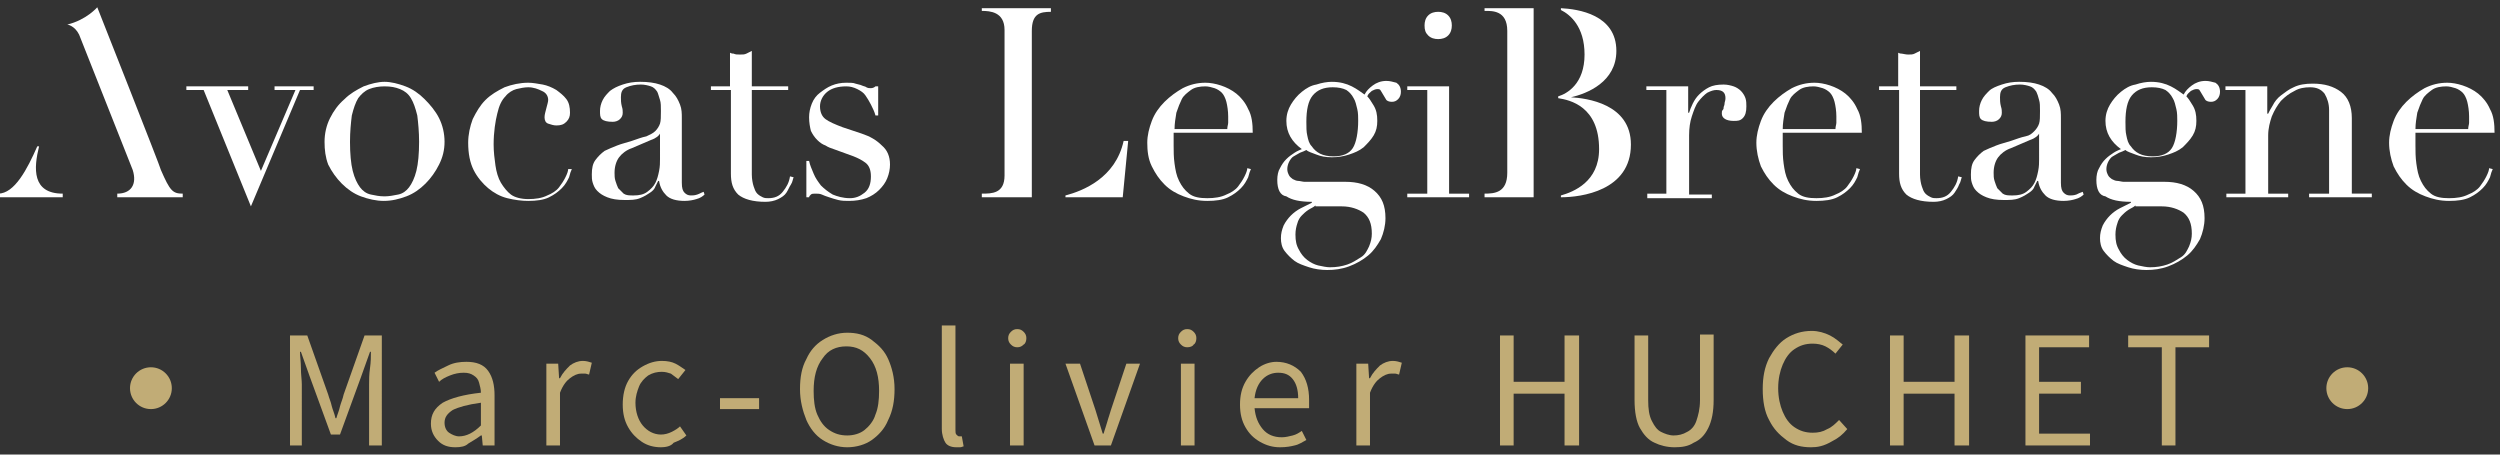 <?xml version="1.0" encoding="UTF-8"?> <svg xmlns="http://www.w3.org/2000/svg" xmlns:xlink="http://www.w3.org/1999/xlink" version="1.1" id="Calque_1" x="0px" y="0px" viewBox="0 0 275 50" style="enable-background:new 0 0 275 50;" xml:space="preserve"><rect x="0" y="0" width="275" height="50" fill="#333333" stroke="none"/> <style type="text/css"> .st0{display:none;} .st1{display:inline;} .st2{fill:#FFFFFF;} .st3{fill:#C1AC76;} </style> <g class="st0"> <g class="st1"> <path class="st2" d="M7,21.3v0.4h-7.1v-0.4c1.8,0,3.3-2.7,4.3-5.2h0.2C3.8,18.5,3.6,21.3,7,21.3z M20.2,21.3v0.4H13v-0.4 c1.5,0,2.2-1,1.7-2.6L8.8,3.8c-0.5-1-1.3-1.1-1.3-1.1c2.1-0.5,3.3-1.9,3.3-1.9s7,17.8,7,17.9C18.8,20.9,19.1,21.3,20.2,21.3z"></path> <path class="st2" d="M20.5,9.4h6.9v0.4h-2.3l3.7,9l3.8-9h-2.3V9.4h4.3v0.4H33l-5.4,12.8L22.5,9.8h-1.9V9.4z"></path> <path class="st2" d="M35.8,15.5c0-0.9,0.2-1.8,0.6-2.6c0.4-0.8,0.9-1.5,1.6-2.1c0.6-0.6,1.4-1,2.1-1.4C40.9,9.2,41.6,9,42.4,9 c0.8,0,1.5,0.2,2.3,0.5c0.8,0.3,1.5,0.8,2.1,1.4c0.6,0.6,1.2,1.3,1.6,2.1c0.4,0.8,0.6,1.7,0.6,2.6c0,0.9-0.2,1.7-0.6,2.5 c-0.4,0.8-0.9,1.5-1.5,2.1c-0.6,0.6-1.3,1.1-2.1,1.4s-1.6,0.5-2.5,0.5c-0.8,0-1.7-0.2-2.5-0.5c-0.8-0.3-1.5-0.8-2.1-1.4 c-0.6-0.6-1.1-1.3-1.5-2.1C35.9,17.3,35.8,16.4,35.8,15.5z M38.6,15.5c0,1.4,0.1,2.4,0.3,3.2c0.2,0.8,0.5,1.4,0.8,1.8 s0.7,0.7,1.2,0.8c0.5,0.1,0.9,0.2,1.5,0.2c0.5,0,1-0.1,1.5-0.2c0.5-0.1,0.9-0.4,1.2-0.8c0.3-0.4,0.6-1,0.8-1.8 c0.2-0.8,0.3-1.9,0.3-3.2c0-1.1-0.1-2.1-0.2-2.9c-0.2-0.8-0.4-1.4-0.7-1.9c-0.3-0.5-0.7-0.8-1.2-1c-0.5-0.2-1-0.3-1.7-0.3 c-0.6,0-1.2,0.1-1.7,0.3c-0.5,0.2-0.9,0.6-1.2,1c-0.3,0.5-0.5,1.1-0.7,1.9C38.7,13.4,38.6,14.4,38.6,15.5z"></path> <path class="st2" d="M63.1,18.5c-0.1,0.2-0.2,0.5-0.3,0.9c-0.2,0.4-0.4,0.8-0.8,1.2c-0.4,0.4-0.8,0.7-1.4,1 c-0.6,0.3-1.4,0.4-2.3,0.4c-0.7,0-1.5-0.1-2.3-0.3c-0.8-0.2-1.5-0.6-2.1-1.1c-0.6-0.5-1.2-1.2-1.6-2c-0.4-0.8-0.6-1.8-0.6-3 c0-0.9,0.2-1.8,0.5-2.6c0.4-0.8,0.8-1.5,1.4-2.1c0.6-0.6,1.3-1.1,2.1-1.4C56.5,9.2,57.3,9,58.3,9c0.5,0,1,0.1,1.6,0.2 c0.5,0.1,1,0.3,1.5,0.6c0.4,0.3,0.8,0.6,1.1,1c0.3,0.4,0.4,0.9,0.4,1.5c0,0.4-0.1,0.7-0.4,1c-0.3,0.3-0.6,0.4-1.1,0.4 c-0.3,0-0.6-0.1-0.9-0.2c-0.3-0.1-0.4-0.4-0.4-0.7c0-0.3,0.1-0.6,0.2-1c0.1-0.4,0.2-0.7,0.2-0.9c0-0.4-0.2-0.8-0.7-1 c-0.4-0.2-0.9-0.4-1.5-0.4c-0.4,0-0.9,0.1-1.3,0.2c-0.4,0.1-0.9,0.4-1.2,0.8c-0.4,0.4-0.7,1-0.9,1.9c-0.2,0.8-0.4,2-0.4,3.4 c0,0.8,0.1,1.6,0.2,2.3c0.1,0.7,0.3,1.4,0.6,1.9c0.3,0.5,0.7,1,1.1,1.3c0.5,0.3,1.1,0.5,1.9,0.5c0.8,0,1.5-0.1,2.1-0.4 c0.5-0.2,1-0.5,1.3-0.9c0.3-0.4,0.5-0.7,0.7-1.1c0.2-0.4,0.3-0.7,0.3-0.9L63.1,18.5z"></path> <path class="st2" d="M77.7,21.3c-0.2,0.2-0.5,0.4-0.9,0.5c-0.3,0.1-0.8,0.2-1.3,0.2c-0.9,0-1.6-0.2-2-0.6 c-0.4-0.4-0.7-0.9-0.8-1.6h-0.1c-0.1,0.2-0.2,0.4-0.3,0.6c-0.1,0.3-0.3,0.5-0.6,0.7c-0.3,0.2-0.6,0.4-1.1,0.6 c-0.5,0.2-1,0.2-1.7,0.2c-0.8,0-1.4-0.1-1.9-0.3c-0.5-0.2-0.8-0.4-1.1-0.7c-0.3-0.3-0.4-0.6-0.5-0.9c-0.1-0.3-0.1-0.6-0.1-0.9 c0-0.7,0.1-1.2,0.4-1.6c0.3-0.4,0.6-0.7,1-1c0.4-0.2,0.9-0.4,1.4-0.6c0.5-0.2,1.1-0.3,1.6-0.5c0.6-0.2,1.1-0.4,1.6-0.5 c0.4-0.2,0.7-0.3,1-0.6c0.2-0.2,0.4-0.5,0.5-0.8c0.1-0.3,0.1-0.8,0.1-1.4c0-0.5,0-0.9-0.1-1.2c-0.1-0.4-0.2-0.7-0.3-0.9 C72.2,10,72,9.8,71.7,9.6c-0.3-0.1-0.7-0.2-1.1-0.2c-0.6,0-1.1,0.1-1.6,0.3c-0.4,0.2-0.6,0.6-0.6,1.1c0,0.3,0,0.6,0.1,1 c0.1,0.3,0.1,0.5,0.1,0.7c0,0.3-0.1,0.5-0.3,0.7c-0.2,0.2-0.5,0.3-0.8,0.3c-0.6,0-1-0.1-1.2-0.3c-0.2-0.2-0.2-0.5-0.2-0.9 c0-0.4,0.1-0.8,0.3-1.2c0.2-0.4,0.5-0.7,0.8-1c0.4-0.3,0.8-0.5,1.4-0.7C69.2,9.1,69.8,9,70.5,9c0.9,0,1.6,0.1,2.2,0.3 c0.6,0.2,1.1,0.5,1.4,0.9c0.4,0.4,0.6,0.8,0.8,1.3c0.2,0.5,0.2,1,0.2,1.5v7.1c0,0.6,0.1,0.9,0.3,1.1c0.2,0.2,0.4,0.3,0.7,0.3 c0.2,0,0.4,0,0.7-0.1c0.2-0.1,0.4-0.2,0.7-0.3L77.7,21.3z M72.7,14.7L72.7,14.7c-0.1,0.2-0.4,0.5-1,0.7l-2.1,0.9 c-0.6,0.2-1.1,0.6-1.4,1c-0.3,0.4-0.5,1-0.5,1.7c0,0.3,0,0.6,0.1,0.9c0.1,0.3,0.2,0.6,0.3,0.8c0.2,0.2,0.4,0.4,0.6,0.6 c0.3,0.2,0.6,0.2,1.1,0.2c0.6,0,1.1-0.1,1.5-0.4c0.4-0.3,0.7-0.6,0.9-1c0.2-0.4,0.3-0.8,0.4-1.3c0.1-0.5,0.1-0.9,0.1-1.3V14.7z"></path> <path class="st2" d="M78.3,9.4h2.2V5.7c0.2,0.1,0.3,0.1,0.4,0.1c0.1,0,0.4,0.1,0.7,0.1c0.3,0,0.5,0,0.7-0.1 c0.2-0.1,0.4-0.2,0.6-0.3v3.9H87v0.4h-4.1v9.3c0,0.5,0.1,1,0.2,1.3c0.1,0.3,0.2,0.6,0.4,0.8c0.2,0.2,0.4,0.3,0.6,0.4 c0.2,0.1,0.4,0.1,0.6,0.1c0.7,0,1.2-0.2,1.6-0.7c0.4-0.5,0.7-1,0.8-1.7l0.4,0.1c-0.1,0.2-0.1,0.5-0.3,0.8 c-0.1,0.3-0.3,0.6-0.5,0.9c-0.2,0.3-0.5,0.5-0.9,0.7c-0.4,0.2-0.9,0.3-1.4,0.3c-1.4,0-2.4-0.3-3-0.8c-0.6-0.6-0.8-1.3-0.8-2.3V9.8 h-2.2V9.4z"></path> <path class="st2" d="M88.9,17.7h0.3c0.1,0.5,0.3,0.9,0.5,1.4c0.2,0.5,0.5,0.9,0.8,1.3c0.4,0.4,0.8,0.7,1.3,1 c0.5,0.2,1.1,0.4,1.9,0.4c0.6,0,1.2-0.2,1.6-0.6c0.5-0.4,0.7-1,0.7-1.8c0-0.7-0.2-1.2-0.6-1.5c-0.4-0.3-0.8-0.5-1.3-0.7l-2.2-0.8 c-0.3-0.1-0.6-0.2-0.9-0.4c-0.3-0.1-0.6-0.3-0.9-0.6c-0.3-0.3-0.5-0.6-0.7-1c-0.2-0.4-0.3-0.9-0.3-1.5c0-0.5,0.1-1,0.3-1.5 c0.2-0.5,0.5-0.9,0.9-1.2c0.4-0.3,0.8-0.6,1.3-0.8C92.1,9.1,92.6,9,93.2,9c0.4,0,0.8,0,1,0.1c0.3,0.1,0.5,0.1,0.7,0.2 c0.2,0.1,0.4,0.1,0.5,0.2c0.2,0.1,0.3,0.1,0.5,0.1c0.2,0,0.4-0.1,0.5-0.2h0.3v3.3h-0.3c-0.1-0.4-0.3-0.8-0.5-1.2 c-0.2-0.4-0.4-0.7-0.6-1c-0.2-0.3-0.5-0.5-0.9-0.7c-0.4-0.2-0.8-0.3-1.2-0.3c-0.9,0-1.6,0.2-2.1,0.6c-0.5,0.4-0.8,1-0.8,1.6 c0,0.6,0.2,1.1,0.6,1.4c0.4,0.3,1.1,0.6,1.9,0.9l2.1,0.7c0.9,0.3,1.6,0.7,2.2,1.3c0.6,0.5,0.9,1.2,0.9,2.1c0,0.5-0.1,1-0.3,1.5 c-0.2,0.5-0.5,0.9-0.9,1.3c-0.4,0.4-0.9,0.7-1.4,0.9c-0.6,0.2-1.2,0.3-1.9,0.3c-0.4,0-0.8,0-1.2-0.1c-0.4-0.1-0.7-0.2-1-0.3 c-0.3-0.1-0.6-0.2-0.8-0.3c-0.2-0.1-0.5-0.1-0.7-0.1c-0.2,0-0.4,0-0.5,0.1c-0.1,0.1-0.2,0.2-0.2,0.3h-0.3V17.7z"></path> <path class="st2" d="M115.8,1.2c-1.2,0-2.1,0.2-2.1,2.1v18.3h-5.6v-0.4c1.1,0,2.5,0,2.5-2v-16c0-2-1.6-2.1-2.5-2.1V0.8h7.6V1.2z M124.3,15.5l-0.6,6.2h-6.3v-0.2c1.9-0.5,5.5-1.9,6.4-6H124.3z"></path> <path class="st2" d="M129.3,14.6c0,0.2,0,0.4,0,0.6c0,0.2,0,0.5,0,0.8c0,0.6,0,1.3,0.1,2c0.1,0.7,0.2,1.3,0.5,1.9 c0.3,0.6,0.6,1,1.1,1.4c0.5,0.4,1.2,0.5,2,0.5c0.8,0,1.5-0.1,2.1-0.4c0.5-0.2,1-0.5,1.3-0.9c0.3-0.4,0.5-0.7,0.7-1.1 c0.2-0.4,0.3-0.7,0.3-0.9l0.4,0.1c-0.1,0.2-0.2,0.5-0.3,0.9c-0.2,0.4-0.4,0.8-0.8,1.2c-0.4,0.4-0.8,0.7-1.4,1 c-0.6,0.3-1.4,0.4-2.3,0.4c-1,0-1.8-0.2-2.6-0.5c-0.8-0.3-1.5-0.7-2.1-1.3c-0.6-0.6-1-1.3-1.4-2c-0.3-0.8-0.5-1.7-0.5-2.6 c0-0.8,0.2-1.6,0.5-2.4c0.3-0.8,0.8-1.5,1.4-2.1c0.6-0.6,1.3-1.1,2-1.5c0.8-0.4,1.6-0.6,2.5-0.6c0.5,0,1.1,0.1,1.7,0.3 c0.6,0.2,1.2,0.5,1.7,0.9c0.5,0.4,1,1,1.3,1.7c0.4,0.7,0.5,1.6,0.5,2.6H129.3z M135.2,14.2c0-0.3,0.1-0.5,0.1-0.7 c0-0.2,0-0.5,0-0.7c0-0.6-0.1-1.2-0.2-1.6c-0.1-0.4-0.3-0.8-0.5-1c-0.2-0.2-0.5-0.4-0.8-0.5c-0.3-0.1-0.7-0.2-1-0.2 c-0.6,0-1.2,0.1-1.6,0.4c-0.4,0.3-0.8,0.6-1,1c-0.2,0.4-0.4,0.9-0.6,1.5c-0.1,0.6-0.2,1.2-0.2,1.8H135.2z"></path> <path class="st2" d="M140.7,19.8c0-0.5,0.1-1,0.3-1.3c0.2-0.4,0.4-0.7,0.7-1c0.3-0.3,0.6-0.5,0.9-0.7c0.3-0.2,0.6-0.3,0.8-0.4 c-1.1-0.8-1.7-1.8-1.7-3.1c0-0.7,0.2-1.3,0.5-1.8c0.3-0.5,0.7-1,1.2-1.4c0.5-0.4,1-0.7,1.6-0.8c0.6-0.2,1.2-0.3,1.7-0.3 c0.9,0,1.6,0.2,2.2,0.5c0.6,0.3,1.1,0.7,1.4,0.9c0.2-0.4,0.5-0.7,0.9-1c0.4-0.3,0.9-0.5,1.5-0.5c0.4,0,0.7,0.1,1.1,0.2 c0.3,0.2,0.5,0.5,0.5,1c0,0.3-0.1,0.6-0.3,0.8c-0.2,0.2-0.4,0.3-0.7,0.3c-0.3,0-0.5-0.1-0.6-0.2c-0.1-0.2-0.2-0.3-0.3-0.5 c-0.1-0.2-0.2-0.3-0.3-0.5c-0.1-0.2-0.2-0.2-0.4-0.2c-0.2,0-0.4,0.1-0.6,0.2c-0.2,0.2-0.4,0.3-0.5,0.6c0.2,0.2,0.4,0.5,0.7,1 c0.3,0.5,0.4,1,0.4,1.7c0,0.6-0.1,1.1-0.4,1.6c-0.3,0.5-0.7,0.9-1.1,1.3c-0.5,0.4-1,0.6-1.6,0.8c-0.6,0.2-1.3,0.3-1.9,0.3 c-0.7,0-1.2-0.1-1.7-0.3c-0.5-0.2-0.9-0.3-1.1-0.5c-0.2,0.1-0.4,0.2-0.7,0.3c-0.2,0.1-0.5,0.3-0.7,0.4c-0.2,0.2-0.4,0.4-0.5,0.6 c-0.1,0.2-0.2,0.5-0.2,0.8c0,0.3,0.1,0.5,0.2,0.7c0.1,0.2,0.3,0.3,0.4,0.4c0.2,0.1,0.4,0.2,0.6,0.2c0.2,0,0.5,0.1,0.7,0.1h4.5 c1.3,0,2.4,0.3,3.2,1c0.8,0.6,1.2,1.6,1.2,3c0,0.8-0.2,1.6-0.5,2.3c-0.4,0.7-0.8,1.3-1.4,1.8c-0.6,0.5-1.3,0.9-2.1,1.2 c-0.8,0.3-1.6,0.4-2.4,0.4c-0.7,0-1.4-0.1-2-0.3c-0.6-0.2-1.2-0.4-1.6-0.7c-0.5-0.3-0.8-0.7-1.1-1.1c-0.3-0.4-0.4-0.9-0.4-1.4 c0-0.5,0.1-0.9,0.3-1.4c0.2-0.4,0.5-0.8,0.8-1.1c0.3-0.3,0.7-0.6,1.1-0.8c0.4-0.2,0.8-0.4,1.2-0.6v-0.1c-1.3,0-2.2-0.2-2.8-0.6 C141,21.5,140.7,20.8,140.7,19.8z M145,22.5c-0.2,0.2-0.5,0.3-0.8,0.5c-0.3,0.2-0.5,0.4-0.7,0.6c-0.2,0.2-0.4,0.5-0.5,0.9 c-0.1,0.3-0.2,0.7-0.2,1.2c0,0.7,0.1,1.3,0.4,1.7c0.2,0.4,0.5,0.8,0.9,1.1c0.4,0.3,0.8,0.5,1.2,0.6c0.5,0.1,0.9,0.2,1.3,0.2 c0.7,0,1.3-0.1,1.9-0.3c0.6-0.2,1-0.5,1.5-0.8c0.4-0.4,0.7-0.8,0.9-1.2c0.2-0.5,0.3-0.9,0.3-1.4c0-1.1-0.3-1.8-0.9-2.3 c-0.6-0.4-1.4-0.7-2.4-0.7H145z M149.6,13.2c0-0.4,0-0.9-0.1-1.3c-0.1-0.4-0.2-0.9-0.4-1.2c-0.2-0.4-0.5-0.7-0.8-0.9 c-0.4-0.2-0.9-0.3-1.5-0.3c-1,0-1.7,0.3-2.2,0.9c-0.5,0.6-0.7,1.6-0.7,2.9c0,0.6,0,1.1,0.1,1.5c0.1,0.5,0.2,0.9,0.5,1.2 c0.2,0.3,0.5,0.6,0.9,0.8c0.4,0.2,0.9,0.3,1.5,0.3c1,0,1.7-0.3,2.1-0.9C149.4,15.4,149.6,14.5,149.6,13.2z"></path> <path class="st2" d="M155.1,21.3h2.2V9.8h-2.2V9.4h4.6v11.8h2.2v0.4h-6.8V21.3z M156.9,2.8c0-0.4,0.1-0.8,0.4-1.1 c0.3-0.3,0.7-0.4,1.1-0.4c0.4,0,0.8,0.1,1.1,0.4c0.3,0.3,0.4,0.7,0.4,1.1c0,0.4-0.1,0.8-0.4,1.1c-0.3,0.3-0.7,0.4-1.1,0.4 c-0.4,0-0.8-0.1-1.1-0.4C157.1,3.5,156.9,3.2,156.9,2.8z"></path> <path class="st2" d="M169.1,21.7h-5.5v-0.4c1.1,0,2.5-0.1,2.5-2.3V3.4c0-2.3-1.7-2.2-2.5-2.2V0.8h5.4V21.7z M179.7,15.8 c0,5.1-5.5,5.8-7.7,5.8v-0.2c1.4-0.4,4.2-1.5,4.2-5.1c0-4.7-3.2-5.4-4.5-5.6v-0.2c1-0.3,2.9-1.4,2.9-4.6c0-3.1-1.6-4.4-2.7-4.9 V0.8c1.9,0.1,6.1,0.7,6.1,4.7c0,3.5-3.2,4.7-5,5.1C174.7,10.7,179.7,11.4,179.7,15.8z"></path> <path class="st2" d="M181.4,21.3h2.2V9.8h-2.2V9.4h4.6v2.9h0.1c0.1-0.3,0.2-0.6,0.4-1c0.2-0.4,0.4-0.7,0.7-1 c0.3-0.3,0.7-0.6,1.1-0.8c0.4-0.2,0.9-0.3,1.6-0.3c0.4,0,0.8,0.1,1.1,0.2c0.3,0.1,0.6,0.3,0.8,0.5c0.2,0.2,0.4,0.5,0.5,0.8 c0.1,0.3,0.1,0.6,0.1,0.9c0,0.6-0.1,1-0.4,1.3c-0.3,0.2-0.6,0.3-1,0.3c-0.8,0-1.3-0.3-1.3-0.8c0-0.2,0-0.3,0.1-0.4 c0-0.1,0.1-0.2,0.1-0.3c0-0.1,0.1-0.2,0.1-0.4c0-0.1,0.1-0.3,0.1-0.6c0-0.6-0.3-0.9-1-0.9c-0.3,0-0.6,0.1-1,0.3 c-0.3,0.2-0.7,0.6-1,1c-0.3,0.4-0.5,1-0.7,1.6c-0.2,0.6-0.3,1.3-0.3,2.1v6.5h2.5v0.4h-7.1V21.3z"></path> <path class="st2" d="M196.4,14.6c0,0.2,0,0.4,0,0.6c0,0.2,0,0.5,0,0.8c0,0.6,0,1.3,0.1,2c0.1,0.7,0.2,1.3,0.5,1.9 c0.3,0.6,0.6,1,1.1,1.4c0.5,0.4,1.2,0.5,2,0.5c0.8,0,1.5-0.1,2.1-0.4c0.5-0.2,1-0.5,1.3-0.9c0.3-0.4,0.5-0.7,0.7-1.1 c0.2-0.4,0.3-0.7,0.3-0.9l0.4,0.1c-0.1,0.2-0.2,0.5-0.3,0.9c-0.2,0.4-0.4,0.8-0.8,1.2c-0.4,0.4-0.8,0.7-1.4,1 c-0.6,0.3-1.4,0.4-2.3,0.4c-1,0-1.8-0.2-2.6-0.5c-0.8-0.3-1.5-0.7-2.1-1.3c-0.6-0.6-1-1.3-1.4-2c-0.3-0.8-0.5-1.7-0.5-2.6 c0-0.8,0.2-1.6,0.5-2.4c0.3-0.8,0.8-1.5,1.4-2.1c0.6-0.6,1.3-1.1,2-1.5c0.8-0.4,1.6-0.6,2.5-0.6c0.5,0,1.1,0.1,1.7,0.3 c0.6,0.2,1.2,0.5,1.7,0.9c0.5,0.4,1,1,1.3,1.7c0.4,0.7,0.5,1.6,0.5,2.6H196.4z M202.2,14.2c0-0.3,0.1-0.5,0.1-0.7 c0-0.2,0-0.5,0-0.7c0-0.6-0.1-1.2-0.2-1.6c-0.1-0.4-0.3-0.8-0.5-1c-0.2-0.2-0.5-0.4-0.8-0.5c-0.3-0.1-0.7-0.2-1-0.2 c-0.6,0-1.2,0.1-1.6,0.4c-0.4,0.3-0.8,0.6-1,1c-0.2,0.4-0.4,0.9-0.6,1.5c-0.1,0.6-0.2,1.2-0.2,1.8H202.2z"></path> <path class="st2" d="M206.9,9.4h2.2V5.7c0.2,0.1,0.3,0.1,0.4,0.1c0.1,0,0.4,0.1,0.7,0.1c0.3,0,0.5,0,0.7-0.1 c0.2-0.1,0.4-0.2,0.6-0.3v3.9h4.1v0.4h-4.1v9.3c0,0.5,0.1,1,0.2,1.3c0.1,0.3,0.2,0.6,0.4,0.8c0.2,0.2,0.4,0.3,0.6,0.4 c0.2,0.1,0.4,0.1,0.6,0.1c0.7,0,1.2-0.2,1.6-0.7c0.4-0.5,0.7-1,0.8-1.7l0.4,0.1c-0.1,0.2-0.1,0.5-0.3,0.8 c-0.1,0.3-0.3,0.6-0.5,0.9c-0.2,0.3-0.5,0.5-0.9,0.7c-0.4,0.2-0.9,0.3-1.4,0.3c-1.4,0-2.4-0.3-3-0.8c-0.6-0.6-0.8-1.3-0.8-2.3V9.8 h-2.2V9.4z"></path> <path class="st2" d="M229.6,21.3c-0.2,0.2-0.5,0.4-0.9,0.5c-0.3,0.1-0.8,0.2-1.3,0.2c-0.9,0-1.6-0.2-2-0.6 c-0.4-0.4-0.7-0.9-0.8-1.6h-0.1c-0.1,0.2-0.2,0.4-0.3,0.6c-0.1,0.3-0.3,0.5-0.6,0.7c-0.3,0.2-0.6,0.4-1.1,0.6 c-0.5,0.2-1,0.2-1.7,0.2c-0.8,0-1.4-0.1-1.9-0.3c-0.5-0.2-0.8-0.4-1.1-0.7c-0.3-0.3-0.4-0.6-0.5-0.9c-0.1-0.3-0.1-0.6-0.1-0.9 c0-0.7,0.1-1.2,0.4-1.6c0.3-0.4,0.6-0.7,1-1c0.4-0.2,0.9-0.4,1.4-0.6c0.5-0.2,1.1-0.3,1.6-0.5c0.6-0.2,1.1-0.4,1.6-0.5 c0.4-0.2,0.7-0.3,1-0.6c0.2-0.2,0.4-0.5,0.5-0.8c0.1-0.3,0.1-0.8,0.1-1.4c0-0.5,0-0.9-0.1-1.2c-0.1-0.4-0.2-0.7-0.3-0.9 c-0.2-0.3-0.4-0.5-0.7-0.6c-0.3-0.1-0.7-0.2-1.1-0.2c-0.6,0-1.1,0.1-1.6,0.3c-0.4,0.2-0.6,0.6-0.6,1.1c0,0.3,0,0.6,0.1,1 c0.1,0.3,0.1,0.5,0.1,0.7c0,0.3-0.1,0.5-0.3,0.7c-0.2,0.2-0.5,0.3-0.8,0.3c-0.6,0-1-0.1-1.2-0.3c-0.2-0.2-0.2-0.5-0.2-0.9 c0-0.4,0.1-0.8,0.3-1.2c0.2-0.4,0.5-0.7,0.8-1c0.4-0.3,0.8-0.5,1.4-0.7c0.6-0.2,1.2-0.3,1.9-0.3c0.9,0,1.6,0.1,2.2,0.3 c0.6,0.2,1.1,0.5,1.4,0.9c0.4,0.4,0.6,0.8,0.8,1.3c0.2,0.5,0.2,1,0.2,1.5v7.1c0,0.6,0.1,0.9,0.3,1.1c0.2,0.2,0.4,0.3,0.7,0.3 c0.2,0,0.4,0,0.7-0.1c0.2-0.1,0.4-0.2,0.7-0.3L229.6,21.3z M224.6,14.7L224.6,14.7c-0.1,0.2-0.4,0.5-1,0.7l-2.1,0.9 c-0.6,0.2-1.1,0.6-1.4,1c-0.3,0.4-0.5,1-0.5,1.7c0,0.3,0,0.6,0.1,0.9c0.1,0.3,0.2,0.6,0.3,0.8c0.2,0.2,0.4,0.4,0.6,0.6 c0.3,0.2,0.6,0.2,1.1,0.2c0.6,0,1.1-0.1,1.5-0.4c0.4-0.3,0.7-0.6,0.9-1c0.2-0.4,0.3-0.8,0.4-1.3c0.1-0.5,0.1-0.9,0.1-1.3V14.7z"></path> <path class="st2" d="M230.9,19.8c0-0.5,0.1-1,0.3-1.3c0.2-0.4,0.4-0.7,0.7-1c0.3-0.3,0.6-0.5,0.9-0.7c0.3-0.2,0.6-0.3,0.8-0.4 c-1.1-0.8-1.7-1.8-1.7-3.1c0-0.7,0.2-1.3,0.5-1.8c0.3-0.5,0.7-1,1.2-1.4c0.5-0.4,1-0.7,1.6-0.8c0.6-0.2,1.2-0.3,1.7-0.3 c0.9,0,1.6,0.2,2.2,0.5c0.6,0.3,1.1,0.7,1.4,0.9c0.2-0.4,0.5-0.7,0.9-1c0.4-0.3,0.9-0.5,1.5-0.5c0.4,0,0.7,0.1,1.1,0.2 c0.3,0.2,0.5,0.5,0.5,1c0,0.3-0.1,0.6-0.3,0.8c-0.2,0.2-0.4,0.3-0.7,0.3c-0.3,0-0.5-0.1-0.6-0.2c-0.1-0.2-0.2-0.3-0.3-0.5 c-0.1-0.2-0.2-0.3-0.3-0.5c-0.1-0.2-0.2-0.2-0.4-0.2s-0.4,0.1-0.6,0.2c-0.2,0.2-0.4,0.3-0.5,0.6c0.2,0.2,0.4,0.5,0.7,1 c0.3,0.5,0.4,1,0.4,1.7c0,0.6-0.1,1.1-0.4,1.6c-0.3,0.5-0.7,0.9-1.1,1.3c-0.5,0.4-1,0.6-1.6,0.8c-0.6,0.2-1.3,0.3-1.9,0.3 c-0.7,0-1.2-0.1-1.7-0.3c-0.5-0.2-0.9-0.3-1.1-0.5c-0.2,0.1-0.4,0.2-0.7,0.3c-0.2,0.1-0.5,0.3-0.7,0.4c-0.2,0.2-0.4,0.4-0.5,0.6 c-0.1,0.2-0.2,0.5-0.2,0.8c0,0.3,0.1,0.5,0.2,0.7c0.1,0.2,0.3,0.3,0.4,0.4c0.2,0.1,0.4,0.2,0.6,0.2c0.2,0,0.5,0.1,0.7,0.1h4.5 c1.3,0,2.4,0.3,3.2,1c0.8,0.6,1.2,1.6,1.2,3c0,0.8-0.2,1.6-0.5,2.3c-0.4,0.7-0.8,1.3-1.4,1.8c-0.6,0.5-1.3,0.9-2.1,1.2 c-0.8,0.3-1.6,0.4-2.4,0.4c-0.7,0-1.4-0.1-2-0.3c-0.6-0.2-1.2-0.4-1.6-0.7c-0.5-0.3-0.8-0.7-1.1-1.1c-0.3-0.4-0.4-0.9-0.4-1.4 c0-0.5,0.1-0.9,0.3-1.4c0.2-0.4,0.5-0.8,0.8-1.1c0.3-0.3,0.7-0.6,1.1-0.8c0.4-0.2,0.8-0.4,1.2-0.6v-0.1c-1.3,0-2.2-0.2-2.8-0.6 C231.2,21.5,230.9,20.8,230.9,19.8z M235.2,22.5c-0.2,0.2-0.5,0.3-0.8,0.5c-0.3,0.2-0.5,0.4-0.7,0.6c-0.2,0.2-0.4,0.5-0.5,0.9 c-0.1,0.3-0.2,0.7-0.2,1.2c0,0.7,0.1,1.3,0.4,1.7c0.2,0.4,0.5,0.8,0.9,1.1c0.4,0.3,0.8,0.5,1.2,0.6c0.5,0.1,0.9,0.2,1.3,0.2 c0.7,0,1.3-0.1,1.9-0.3c0.6-0.2,1-0.5,1.5-0.8c0.4-0.4,0.7-0.8,0.9-1.2c0.2-0.5,0.3-0.9,0.3-1.4c0-1.1-0.3-1.8-0.9-2.3 c-0.6-0.4-1.4-0.7-2.4-0.7H235.2z M239.8,13.2c0-0.4,0-0.9-0.1-1.3c-0.1-0.4-0.2-0.9-0.4-1.2c-0.2-0.4-0.5-0.7-0.8-0.9 c-0.4-0.2-0.9-0.3-1.5-0.3c-1,0-1.7,0.3-2.2,0.9c-0.5,0.6-0.7,1.6-0.7,2.9c0,0.6,0,1.1,0.1,1.5c0.1,0.5,0.2,0.9,0.5,1.2 c0.2,0.3,0.5,0.6,0.9,0.8c0.4,0.2,0.9,0.3,1.5,0.3c1,0,1.7-0.3,2.1-0.9C239.6,15.4,239.8,14.5,239.8,13.2z"></path> <path class="st2" d="M245.2,21.3h2.2V9.8h-2.2V9.4h4.6v3.1h0.1c0.1-0.2,0.3-0.6,0.5-0.9c0.2-0.4,0.5-0.8,0.9-1.1 c0.4-0.4,0.9-0.7,1.4-0.9c0.6-0.3,1.3-0.4,2.1-0.4c1.3,0,2.3,0.3,3.1,0.9c0.8,0.6,1.2,1.6,1.2,2.9v8.3h2.2v0.4h-6.8v-0.4h2.2V12 c0-0.7-0.2-1.4-0.5-1.8c-0.4-0.5-0.9-0.7-1.6-0.7c-0.6,0-1.2,0.1-1.7,0.4c-0.6,0.3-1,0.6-1.5,1.1c-0.4,0.5-0.7,1-1,1.7 c-0.2,0.6-0.4,1.4-0.4,2.1v6.4h2.2v0.4h-6.8V21.3z"></path> <path class="st2" d="M266.1,14.6c0,0.2,0,0.4,0,0.6c0,0.2,0,0.5,0,0.8c0,0.6,0,1.3,0.1,2c0.1,0.7,0.2,1.3,0.5,1.9 c0.3,0.6,0.6,1,1.1,1.4c0.5,0.4,1.2,0.5,2,0.5c0.8,0,1.5-0.1,2.1-0.4c0.5-0.2,1-0.5,1.3-0.9c0.3-0.4,0.5-0.7,0.7-1.1 c0.2-0.4,0.3-0.7,0.3-0.9l0.4,0.1c-0.1,0.2-0.2,0.5-0.3,0.9c-0.2,0.4-0.4,0.8-0.8,1.2c-0.4,0.4-0.8,0.7-1.4,1 c-0.6,0.3-1.4,0.4-2.3,0.4c-1,0-1.8-0.2-2.6-0.5c-0.8-0.3-1.5-0.7-2.1-1.3c-0.6-0.6-1-1.3-1.4-2c-0.3-0.8-0.5-1.7-0.5-2.6 c0-0.8,0.2-1.6,0.5-2.4c0.3-0.8,0.8-1.5,1.4-2.1c0.6-0.6,1.3-1.1,2-1.5c0.8-0.4,1.6-0.6,2.5-0.6c0.5,0,1.1,0.1,1.7,0.3 c0.6,0.2,1.2,0.5,1.7,0.9c0.5,0.4,1,1,1.3,1.7c0.4,0.7,0.5,1.6,0.5,2.6H266.1z M272,14.2c0-0.3,0.1-0.5,0.1-0.7c0-0.2,0-0.5,0-0.7 c0-0.6-0.1-1.2-0.2-1.6c-0.1-0.4-0.3-0.8-0.5-1c-0.2-0.2-0.5-0.4-0.8-0.5c-0.3-0.1-0.7-0.2-1-0.2c-0.6,0-1.2,0.1-1.6,0.4 c-0.4,0.3-0.8,0.6-1,1c-0.2,0.4-0.4,0.9-0.6,1.5c-0.1,0.6-0.2,1.2-0.2,1.8H272z"></path> </g> <g class="st1"> <g> <path class="st3" d="M29.4,49V36.8h1.5v5.1h5.7v-5.1h1.6V49h-1.6v-5.7h-5.7V49H29.4z"></path> <path class="st3" d="M48.6,49.2c-0.6,0-1.2-0.1-1.7-0.3c-0.5-0.2-1-0.5-1.4-0.9c-0.4-0.4-0.7-1-0.9-1.6c-0.2-0.7-0.3-1.5-0.3-2.5 v-7.1h1.5V44c0,0.7,0.1,1.3,0.2,1.8c0.1,0.5,0.3,0.9,0.6,1.2c0.3,0.3,0.6,0.5,0.9,0.6c0.3,0.1,0.7,0.2,1.1,0.2 c0.4,0,0.8-0.1,1.1-0.2c0.3-0.1,0.6-0.3,0.9-0.6c0.3-0.3,0.5-0.7,0.6-1.2s0.2-1.1,0.2-1.8v-7.2h1.5V44c0,1-0.1,1.8-0.3,2.5 c-0.2,0.7-0.5,1.2-0.9,1.6c-0.4,0.4-0.9,0.7-1.4,0.9C49.8,49.1,49.2,49.2,48.6,49.2z"></path> <path class="st3" d="M63.6,49.2c-0.8,0-1.5-0.1-2.1-0.4c-0.6-0.3-1.2-0.7-1.7-1.2c-0.5-0.5-0.8-1.2-1.1-2 c-0.3-0.8-0.4-1.7-0.4-2.7c0-1,0.1-1.9,0.4-2.6c0.3-0.8,0.6-1.4,1.1-2c0.5-0.5,1.1-1,1.7-1.3c0.7-0.3,1.4-0.4,2.2-0.4 c0.7,0,1.4,0.2,2,0.5c0.6,0.3,1,0.7,1.4,1l-0.8,1c-0.3-0.3-0.7-0.6-1.1-0.8c-0.4-0.2-0.9-0.3-1.4-0.3c-0.6,0-1.1,0.1-1.6,0.3 c-0.5,0.2-0.9,0.6-1.2,1c-0.3,0.4-0.6,0.9-0.8,1.5c-0.2,0.6-0.3,1.3-0.3,2c0,0.8,0.1,1.5,0.3,2.1c0.2,0.6,0.4,1.1,0.8,1.6 c0.3,0.4,0.7,0.8,1.2,1c0.5,0.2,1,0.4,1.6,0.4c0.6,0,1.1-0.1,1.6-0.4c0.4-0.2,0.9-0.6,1.3-1l0.9,1c-0.5,0.6-1,1-1.6,1.3 C65.1,49.1,64.4,49.2,63.6,49.2z"></path> <path class="st3" d="M72.4,49V36.8h1.5v5.1h5.7v-5.1h1.6V49h-1.6v-5.7h-5.7V49H72.4z"></path> <path class="st3" d="M87.2,49V36.8h7v1.3h-5.5V42h4.6v1.3h-4.6v4.4h5.7V49H87.2z"></path> <path class="st3" d="M102.3,49V38.1h-3.7v-1.3h8.9v1.3h-3.7V49H102.3z"></path> <path class="st3" d="M112.5,44.9v-1.2h4.3v1.2H112.5z"></path> <path class="st3" d="M122.9,49V36.8h3c1.9,0,3.3,0.5,4.3,1.6c1,1,1.5,2.5,1.5,4.5c0,1-0.1,1.8-0.4,2.6c-0.2,0.8-0.6,1.4-1.1,1.9 c-0.5,0.5-1.1,0.9-1.8,1.2c-0.7,0.3-1.5,0.4-2.4,0.4H122.9z M124.4,47.7h1.4c1.4,0,2.5-0.4,3.2-1.3c0.7-0.9,1.1-2.1,1.1-3.6 c0-1.5-0.4-2.7-1.1-3.5c-0.7-0.8-1.8-1.2-3.2-1.2h-1.4V47.7z"></path> <path class="st3" d="M137.1,49V36.8h1.5V49H137.1z"></path> <path class="st3" d="M144.7,49V36.8h7v1.3h-5.5V42h4.6v1.3h-4.6v4.4h5.7V49H144.7z"></path> <path class="st3" d="M159.8,49V38.1h-3.7v-1.3h8.9v1.3h-3.7V49H159.8z"></path> <path class="st3" d="M170,49V36.8h7v1.3h-5.5V42h4.6v1.3h-4.6v4.4h5.7V49H170z"></path> <path class="st3" d="M182.6,49V36.8h1.6l4.4,7.6l1.3,2.5h0.1c0-0.6-0.1-1.3-0.1-1.9c0-0.7-0.1-1.3-0.1-2v-6.3h1.5V49h-1.6 l-4.4-7.7l-1.3-2.5h-0.1c0,0.6,0.1,1.2,0.1,1.9c0,0.6,0.1,1.3,0.1,1.9V49H182.6z"></path> <path class="st3" d="M197.3,49V36.8h3.6c0.6,0,1.2,0.1,1.7,0.2c0.5,0.1,1,0.3,1.3,0.5c0.4,0.2,0.6,0.5,0.9,0.9 c0.2,0.4,0.3,0.8,0.3,1.4c0,0.6-0.2,1.2-0.5,1.6c-0.3,0.5-0.7,0.8-1.3,1v0.1c0.7,0.1,1.3,0.4,1.8,0.9c0.5,0.5,0.7,1.1,0.7,2 c0,0.6-0.1,1.1-0.3,1.6s-0.5,0.8-0.9,1.1c-0.4,0.3-0.9,0.5-1.5,0.7c-0.6,0.1-1.2,0.2-1.9,0.2H197.3z M198.9,42h1.8 c1,0,1.8-0.2,2.2-0.5c0.5-0.4,0.7-0.8,0.7-1.5c0-0.7-0.2-1.2-0.7-1.5c-0.5-0.3-1.2-0.4-2.1-0.4h-1.9V42z M198.9,47.8h2.1 c1.1,0,1.9-0.2,2.4-0.6c0.6-0.4,0.9-1,0.9-1.8c0-0.8-0.3-1.3-0.9-1.7s-1.4-0.5-2.5-0.5h-2.1V47.8z"></path> <path class="st3" d="M211,49V36.8h7v1.3h-5.5V42h4.6v1.3h-4.6v4.4h5.7V49H211z"></path> <path class="st3" d="M228.2,49.2c-0.8,0-1.5-0.1-2.1-0.4c-0.6-0.3-1.2-0.7-1.7-1.2c-0.5-0.5-0.8-1.2-1.1-2 c-0.3-0.8-0.4-1.7-0.4-2.7c0-1,0.1-1.9,0.4-2.6c0.3-0.8,0.6-1.4,1.1-2c0.5-0.5,1.1-1,1.7-1.3c0.7-0.3,1.4-0.4,2.2-0.4 c0.7,0,1.4,0.2,2,0.5c0.6,0.3,1,0.7,1.4,1l-0.8,1c-0.3-0.3-0.7-0.6-1.1-0.8c-0.4-0.2-0.9-0.3-1.4-0.3c-0.6,0-1.1,0.1-1.6,0.3 c-0.5,0.2-0.9,0.6-1.2,1c-0.3,0.4-0.6,0.9-0.8,1.5c-0.2,0.6-0.3,1.3-0.3,2c0,0.8,0.1,1.5,0.3,2.1c0.2,0.6,0.4,1.1,0.8,1.6 c0.3,0.4,0.7,0.8,1.2,1c0.5,0.2,1,0.4,1.6,0.4c0.6,0,1.1-0.1,1.6-0.4c0.4-0.2,0.9-0.6,1.3-1l0.9,1c-0.5,0.6-1,1-1.6,1.3 C229.7,49.1,229,49.2,228.2,49.2z"></path> <path class="st3" d="M237,49V36.8h1.5v6.1h0.1l5.1-6.1h1.7l-3.8,4.6l4.4,7.5h-1.7l-3.6-6.3l-2.1,2.5V49H237z"></path> </g> <g> <circle class="st3" cx="16.4" cy="42.7" r="2.3"></circle> <circle class="st3" cx="258.3" cy="42.7" r="2.3"></circle> </g> </g> </g> <g> <g> <path class="st2" d="M6.9,21.3v0.4h-7.1v-0.4c1.8,0,3.2-2.7,4.3-5.2h0.2C3.7,18.5,3.5,21.3,6.9,21.3z M20.1,21.3v0.4h-7.2v-0.4 c1.5,0,2.2-1,1.7-2.6L8.7,3.8c-0.5-1-1.3-1.1-1.3-1.1c2.1-0.5,3.3-1.9,3.3-1.9s7,17.7,7,17.9C18.7,21,19,21.3,20.1,21.3z"></path> <path class="st2" d="M20.4,9.5h6.9v0.4H25l3.7,8.9l3.8-8.9h-2.3V9.5h4.3v0.4H33l-5.4,12.8L22.4,9.9h-1.9V9.5z"></path> <path class="st2" d="M35.7,15.6c0-0.9,0.2-1.8,0.6-2.6c0.4-0.8,0.9-1.5,1.6-2.1c0.6-0.6,1.3-1,2.1-1.4c0.8-0.3,1.6-0.5,2.3-0.5 s1.5,0.2,2.3,0.5c0.8,0.3,1.5,0.8,2.1,1.4c0.6,0.6,1.2,1.3,1.6,2.1c0.4,0.8,0.6,1.7,0.6,2.6c0,0.9-0.2,1.7-0.6,2.5 s-0.9,1.5-1.5,2.1c-0.6,0.6-1.3,1.1-2.1,1.4c-0.8,0.3-1.6,0.5-2.5,0.5c-0.8,0-1.7-0.2-2.5-0.5c-0.8-0.3-1.5-0.8-2.1-1.4 c-0.6-0.6-1.1-1.3-1.5-2.1C35.8,17.3,35.7,16.5,35.7,15.6z M38.5,15.6c0,1.3,0.1,2.4,0.3,3.2s0.5,1.4,0.8,1.8 c0.3,0.4,0.7,0.7,1.2,0.8c0.5,0.1,0.9,0.2,1.5,0.2c0.5,0,1-0.1,1.5-0.2c0.5-0.1,0.9-0.4,1.2-0.8c0.3-0.4,0.6-1,0.8-1.8 c0.2-0.8,0.3-1.9,0.3-3.2c0-1.1-0.1-2.1-0.2-2.9c-0.2-0.8-0.4-1.4-0.7-1.9s-0.7-0.8-1.2-1c-0.5-0.2-1-0.3-1.7-0.3 c-0.6,0-1.2,0.1-1.7,0.3c-0.5,0.2-0.9,0.6-1.2,1c-0.3,0.5-0.5,1.1-0.7,1.9C38.6,13.5,38.5,14.5,38.5,15.6z"></path> <path class="st2" d="M62.9,18.6c-0.1,0.2-0.2,0.5-0.3,0.9c-0.2,0.4-0.4,0.8-0.8,1.2c-0.4,0.4-0.8,0.7-1.4,1 c-0.6,0.3-1.4,0.4-2.3,0.4c-0.7,0-1.5-0.1-2.3-0.3c-0.8-0.2-1.5-0.6-2.1-1.1c-0.6-0.5-1.2-1.2-1.6-2c-0.4-0.8-0.6-1.8-0.6-3 c0-0.9,0.2-1.8,0.5-2.6c0.4-0.8,0.8-1.5,1.4-2.1c0.6-0.6,1.3-1,2.1-1.4c0.8-0.3,1.7-0.5,2.6-0.5c0.5,0,1,0.1,1.6,0.2 c0.5,0.1,1,0.3,1.5,0.6c0.4,0.3,0.8,0.6,1.1,1c0.3,0.4,0.4,0.9,0.4,1.5c0,0.4-0.1,0.7-0.4,1s-0.6,0.4-1.1,0.4 c-0.3,0-0.6-0.1-0.9-0.2c-0.3-0.1-0.4-0.4-0.4-0.7c0-0.3,0.1-0.6,0.2-1s0.2-0.7,0.2-0.9c0-0.4-0.2-0.8-0.7-1 c-0.4-0.2-0.9-0.4-1.5-0.4c-0.4,0-0.9,0.1-1.3,0.2c-0.4,0.1-0.9,0.4-1.2,0.8c-0.4,0.4-0.7,1-0.9,1.9c-0.2,0.8-0.4,2-0.4,3.4 c0,0.8,0.1,1.6,0.2,2.3c0.1,0.7,0.3,1.4,0.6,1.9c0.3,0.5,0.7,1,1.1,1.3s1.1,0.5,1.9,0.5c0.8,0,1.5-0.1,2.1-0.4 c0.5-0.2,1-0.5,1.3-0.9c0.3-0.4,0.5-0.7,0.7-1.1c0.2-0.4,0.3-0.7,0.3-0.9L62.9,18.6z"></path> <path class="st2" d="M77.5,21.4c-0.2,0.2-0.5,0.4-0.9,0.5c-0.3,0.1-0.8,0.2-1.3,0.2c-0.9,0-1.6-0.2-2-0.6 c-0.4-0.4-0.7-0.9-0.8-1.6h-0.1c-0.1,0.2-0.2,0.4-0.3,0.6c-0.1,0.3-0.3,0.5-0.6,0.7s-0.6,0.4-1.1,0.6s-1,0.2-1.7,0.2 c-0.8,0-1.4-0.1-1.9-0.3c-0.5-0.2-0.8-0.4-1.1-0.7c-0.3-0.3-0.4-0.6-0.5-0.9s-0.1-0.6-0.1-0.9c0-0.7,0.1-1.2,0.4-1.6 c0.3-0.4,0.6-0.7,1-1c0.4-0.2,0.9-0.4,1.4-0.6c0.5-0.2,1-0.3,1.6-0.5c0.6-0.2,1.1-0.4,1.6-0.5c0.4-0.2,0.7-0.3,1-0.6 c0.2-0.2,0.4-0.5,0.5-0.8c0.1-0.3,0.1-0.8,0.1-1.4c0-0.5,0-0.9-0.1-1.2s-0.2-0.7-0.3-0.9c-0.2-0.3-0.4-0.5-0.7-0.6 c-0.3-0.1-0.7-0.2-1.1-0.2c-0.6,0-1.1,0.1-1.6,0.3s-0.6,0.6-0.6,1.1c0,0.3,0,0.6,0.1,1c0.1,0.3,0.1,0.5,0.1,0.7 c0,0.3-0.1,0.5-0.3,0.7c-0.2,0.2-0.5,0.3-0.8,0.3c-0.6,0-1-0.1-1.2-0.3s-0.2-0.5-0.2-0.9c0-0.4,0.1-0.8,0.3-1.2 c0.2-0.4,0.5-0.7,0.8-1c0.4-0.3,0.8-0.5,1.4-0.7c0.6-0.2,1.2-0.3,1.9-0.3c0.9,0,1.6,0.1,2.2,0.3c0.6,0.2,1.1,0.5,1.4,0.9 c0.4,0.4,0.6,0.8,0.8,1.3c0.2,0.5,0.2,1,0.2,1.5v7.1c0,0.6,0.1,0.9,0.3,1.1c0.2,0.2,0.4,0.3,0.7,0.3c0.2,0,0.4,0,0.7-0.1 s0.4-0.2,0.7-0.3L77.5,21.4z M72.6,14.7L72.6,14.7c-0.1,0.2-0.4,0.5-1,0.7l-2.1,0.9c-0.6,0.2-1.1,0.6-1.4,1 c-0.3,0.4-0.5,1-0.5,1.7c0,0.3,0,0.6,0.1,0.9c0.1,0.3,0.2,0.6,0.3,0.8c0.2,0.2,0.4,0.4,0.6,0.6c0.3,0.2,0.6,0.2,1.1,0.2 c0.6,0,1.1-0.1,1.5-0.4c0.4-0.3,0.7-0.6,0.9-1c0.2-0.4,0.3-0.8,0.4-1.3c0.1-0.5,0.1-0.9,0.1-1.3V14.7z"></path> <path class="st2" d="M78.1,9.5h2.2V5.8c0.2,0.1,0.3,0.1,0.4,0.1C80.9,6,81.1,6,81.4,6c0.3,0,0.5,0,0.7-0.1 c0.2-0.1,0.4-0.2,0.6-0.3v3.9h4v0.4h-4v9.3c0,0.5,0.1,1,0.2,1.3c0.1,0.3,0.2,0.6,0.4,0.8s0.4,0.3,0.6,0.4s0.4,0.1,0.6,0.1 c0.7,0,1.2-0.2,1.6-0.7c0.4-0.5,0.7-1,0.8-1.7l0.4,0.1c-0.1,0.2-0.1,0.5-0.3,0.8s-0.3,0.6-0.5,0.9c-0.2,0.3-0.5,0.5-0.9,0.7 c-0.4,0.2-0.9,0.3-1.4,0.3c-1.4,0-2.4-0.3-3-0.8c-0.6-0.6-0.8-1.3-0.8-2.3V9.9h-2.2V9.5z"></path> <path class="st2" d="M88.7,17.7H89c0.1,0.5,0.3,0.9,0.5,1.4c0.2,0.5,0.5,0.9,0.8,1.3c0.4,0.4,0.8,0.7,1.3,1 c0.5,0.2,1.1,0.4,1.9,0.4c0.6,0,1.1-0.2,1.6-0.6c0.5-0.4,0.7-1,0.7-1.8c0-0.7-0.2-1.2-0.6-1.5c-0.4-0.3-0.8-0.5-1.3-0.7l-2.2-0.8 c-0.3-0.1-0.6-0.2-0.9-0.4c-0.3-0.1-0.6-0.3-0.9-0.6c-0.3-0.3-0.5-0.6-0.7-1C89.1,14,89,13.5,89,12.9c0-0.5,0.1-1,0.3-1.5 c0.2-0.5,0.5-0.9,0.9-1.2c0.4-0.3,0.8-0.6,1.3-0.8c0.5-0.2,1-0.3,1.6-0.3c0.4,0,0.8,0,1,0.1c0.3,0.1,0.5,0.1,0.7,0.2 c0.2,0.1,0.4,0.1,0.5,0.2c0.2,0.1,0.3,0.1,0.5,0.1c0.2,0,0.4-0.1,0.5-0.2h0.3v3.2h-0.3c-0.1-0.4-0.3-0.8-0.5-1.2 c-0.2-0.4-0.4-0.7-0.6-1c-0.2-0.3-0.5-0.5-0.9-0.7s-0.8-0.3-1.2-0.3c-0.9,0-1.6,0.2-2.1,0.6c-0.5,0.4-0.8,1-0.8,1.6 c0,0.6,0.2,1.1,0.6,1.4s1.1,0.6,1.9,0.9l2.1,0.7c0.9,0.3,1.6,0.7,2.2,1.3c0.6,0.5,0.9,1.2,0.9,2.1c0,0.5-0.1,1-0.3,1.5 c-0.2,0.5-0.5,0.9-0.9,1.3c-0.4,0.4-0.9,0.7-1.4,0.9c-0.6,0.2-1.2,0.3-1.9,0.3c-0.4,0-0.8,0-1.2-0.1s-0.7-0.2-1-0.3 c-0.3-0.1-0.6-0.2-0.8-0.3c-0.2-0.1-0.5-0.1-0.7-0.1c-0.2,0-0.4,0-0.5,0.1c-0.1,0.1-0.2,0.2-0.2,0.3h-0.3V17.7z"></path> <path class="st2" d="M115.6,1.3c-1.2,0-2.1,0.2-2.1,2.1v18.3H108v-0.4c1.1,0,2.5,0,2.5-2v-16c0-2-1.6-2.1-2.5-2.1V0.9h7.6V1.3z M124.1,15.5l-0.6,6.2h-6.3v-0.2c1.9-0.5,5.5-1.9,6.4-6H124.1z"></path> <path class="st2" d="M129.1,14.6c0,0.2,0,0.4,0,0.6c0,0.2,0,0.5,0,0.8c0,0.6,0,1.3,0.1,2c0.1,0.7,0.2,1.3,0.5,1.9s0.6,1,1.1,1.4 c0.5,0.4,1.2,0.5,2,0.5c0.8,0,1.5-0.1,2.1-0.4c0.5-0.2,1-0.5,1.3-0.9c0.3-0.4,0.5-0.7,0.7-1.1c0.2-0.4,0.3-0.7,0.3-0.9l0.4,0.1 c-0.1,0.2-0.2,0.5-0.3,0.9c-0.2,0.4-0.4,0.8-0.8,1.2c-0.4,0.4-0.8,0.7-1.4,1c-0.6,0.3-1.4,0.4-2.3,0.4c-1,0-1.8-0.2-2.6-0.5 c-0.8-0.3-1.5-0.7-2.1-1.3c-0.6-0.6-1-1.2-1.4-2s-0.5-1.7-0.5-2.6c0-0.8,0.2-1.6,0.5-2.4c0.3-0.8,0.8-1.5,1.4-2.1 c0.6-0.6,1.3-1.1,2-1.5c0.8-0.4,1.6-0.6,2.5-0.6c0.5,0,1.1,0.1,1.7,0.3c0.6,0.2,1.2,0.5,1.7,0.9c0.5,0.4,1,1,1.3,1.7 c0.4,0.7,0.5,1.6,0.5,2.6H129.1z M135,14.2c0-0.3,0.1-0.5,0.1-0.7s0-0.5,0-0.7c0-0.6-0.1-1.2-0.2-1.6c-0.1-0.4-0.3-0.8-0.5-1 c-0.2-0.2-0.5-0.4-0.8-0.5c-0.3-0.1-0.7-0.2-1-0.2c-0.6,0-1.2,0.1-1.6,0.4c-0.4,0.3-0.8,0.6-1,1c-0.2,0.4-0.4,0.9-0.6,1.5 c-0.1,0.6-0.2,1.2-0.2,1.8H135z"></path> <path class="st2" d="M140.5,19.8c0-0.5,0.1-1,0.3-1.3c0.2-0.4,0.4-0.7,0.7-1s0.6-0.5,0.9-0.7c0.3-0.2,0.6-0.3,0.8-0.4 c-1.1-0.8-1.7-1.8-1.7-3.1c0-0.7,0.2-1.3,0.5-1.8c0.3-0.5,0.7-1,1.2-1.4c0.5-0.4,1-0.7,1.6-0.8c0.6-0.2,1.2-0.3,1.7-0.3 c0.9,0,1.6,0.2,2.2,0.5s1.1,0.7,1.4,0.9c0.2-0.4,0.5-0.7,0.9-1c0.4-0.3,0.9-0.5,1.5-0.5c0.4,0,0.7,0.1,1.1,0.2 c0.3,0.2,0.5,0.5,0.5,1c0,0.3-0.1,0.6-0.3,0.8c-0.2,0.2-0.4,0.3-0.7,0.3c-0.3,0-0.5-0.1-0.6-0.2c-0.1-0.2-0.2-0.3-0.3-0.5 c-0.1-0.2-0.2-0.3-0.3-0.5c-0.1-0.2-0.2-0.2-0.4-0.2c-0.2,0-0.4,0.1-0.6,0.2c-0.2,0.2-0.4,0.3-0.5,0.6c0.2,0.2,0.4,0.5,0.7,1 c0.3,0.5,0.4,1,0.4,1.7c0,0.6-0.1,1.1-0.4,1.6c-0.3,0.5-0.7,0.9-1.1,1.3c-0.5,0.4-1,0.6-1.6,0.8c-0.6,0.2-1.2,0.3-1.9,0.3 c-0.7,0-1.2-0.1-1.7-0.3c-0.5-0.2-0.9-0.3-1.1-0.5c-0.2,0.1-0.4,0.2-0.7,0.3c-0.2,0.1-0.5,0.3-0.7,0.4s-0.4,0.4-0.5,0.6 c-0.1,0.2-0.2,0.5-0.2,0.8c0,0.3,0.1,0.5,0.2,0.7c0.1,0.2,0.3,0.3,0.4,0.4c0.2,0.1,0.4,0.2,0.6,0.2s0.5,0.1,0.7,0.1h4.5 c1.3,0,2.4,0.3,3.2,1s1.2,1.6,1.2,3c0,0.8-0.2,1.6-0.5,2.3c-0.4,0.7-0.8,1.3-1.4,1.8c-0.6,0.5-1.3,0.9-2.1,1.2 c-0.8,0.3-1.6,0.4-2.4,0.4c-0.7,0-1.4-0.1-2-0.3c-0.6-0.2-1.2-0.4-1.6-0.7s-0.8-0.7-1.1-1.1c-0.3-0.4-0.4-0.9-0.4-1.4 c0-0.5,0.1-0.9,0.3-1.4c0.2-0.4,0.5-0.8,0.8-1.1s0.7-0.6,1.1-0.8s0.8-0.4,1.2-0.6v-0.1c-1.3,0-2.2-0.2-2.8-0.6 C140.8,21.5,140.5,20.8,140.5,19.8z M144.7,22.6c-0.2,0.2-0.5,0.3-0.8,0.5c-0.3,0.2-0.5,0.4-0.7,0.6c-0.2,0.2-0.4,0.5-0.5,0.9 c-0.1,0.3-0.2,0.7-0.2,1.2c0,0.7,0.1,1.2,0.4,1.7c0.2,0.4,0.5,0.8,0.9,1.1s0.8,0.5,1.2,0.6c0.5,0.1,0.9,0.2,1.3,0.2 c0.7,0,1.3-0.1,1.9-0.3s1-0.5,1.5-0.8s0.7-0.8,0.9-1.2c0.2-0.5,0.3-0.9,0.3-1.4c0-1.1-0.3-1.8-0.9-2.3c-0.6-0.4-1.4-0.7-2.4-0.7 H144.7z M149.4,13.3c0-0.4,0-0.9-0.1-1.3c-0.1-0.4-0.2-0.9-0.4-1.2c-0.2-0.4-0.5-0.7-0.8-0.9c-0.4-0.2-0.9-0.3-1.5-0.3 c-1,0-1.7,0.3-2.2,0.9c-0.5,0.6-0.7,1.6-0.7,2.9c0,0.6,0,1.1,0.1,1.5c0.1,0.5,0.2,0.9,0.5,1.2c0.2,0.3,0.5,0.6,0.9,0.8 s0.9,0.3,1.5,0.3c1,0,1.7-0.3,2.1-0.9S149.4,14.5,149.4,13.3z"></path> <path class="st2" d="M154.8,21.3h2.2V9.9h-2.2V9.5h4.6v11.8h2.2v0.4h-6.8V21.3z M156.7,2.8c0-0.4,0.1-0.8,0.4-1.1 c0.3-0.3,0.7-0.4,1.1-0.4c0.4,0,0.8,0.1,1.1,0.4c0.3,0.3,0.4,0.7,0.4,1.1c0,0.4-0.1,0.8-0.4,1.1c-0.3,0.3-0.7,0.4-1.1,0.4 c-0.4,0-0.8-0.1-1.1-0.4C156.8,3.6,156.7,3.3,156.7,2.8z"></path> <path class="st2" d="M168.8,21.7h-5.5v-0.4c1.1,0,2.5-0.1,2.5-2.3V3.4c0-2.3-1.7-2.2-2.5-2.2V0.9h5.4V21.7z M179.4,15.9 c0,5.1-5.5,5.8-7.7,5.8v-0.2c1.4-0.4,4.2-1.5,4.2-5.1c0-4.7-3.2-5.4-4.5-5.6v-0.2c1-0.3,2.9-1.4,2.9-4.6c0-3.1-1.6-4.4-2.6-4.9 V0.9c1.9,0.1,6.1,0.7,6.1,4.7c0,3.4-3.2,4.7-5,5.1C174.5,10.8,179.4,11.4,179.4,15.9z"></path> <path class="st2" d="M181.1,21.3h2.2V9.9h-2.2V9.5h4.6v2.9h0.1c0.1-0.3,0.2-0.6,0.4-1s0.4-0.7,0.7-1c0.3-0.3,0.7-0.6,1.1-0.8 c0.4-0.2,0.9-0.3,1.6-0.3c0.4,0,0.8,0.1,1.1,0.2s0.6,0.3,0.8,0.5s0.4,0.5,0.5,0.8c0.1,0.3,0.1,0.6,0.1,0.9c0,0.6-0.1,1-0.4,1.3 s-0.6,0.3-1,0.3c-0.8,0-1.3-0.3-1.3-0.8c0-0.2,0-0.3,0.1-0.4s0.1-0.2,0.1-0.3c0-0.1,0.1-0.2,0.1-0.4s0.1-0.3,0.1-0.6 c0-0.6-0.3-0.9-1-0.9c-0.3,0-0.6,0.1-1,0.3c-0.3,0.2-0.7,0.6-1,1c-0.3,0.4-0.5,1-0.7,1.6c-0.2,0.6-0.3,1.3-0.3,2.1v6.5h2.5v0.4 h-7.1V21.3z"></path> <path class="st2" d="M196.1,14.6c0,0.2,0,0.4,0,0.6c0,0.2,0,0.5,0,0.8c0,0.6,0,1.3,0.1,2c0.1,0.7,0.2,1.3,0.5,1.9 c0.3,0.6,0.6,1,1.1,1.4c0.5,0.4,1.2,0.5,2,0.5s1.5-0.1,2.1-0.4c0.5-0.2,1-0.5,1.3-0.9s0.5-0.7,0.7-1.1c0.2-0.4,0.3-0.7,0.3-0.9 l0.4,0.1c-0.1,0.2-0.2,0.5-0.3,0.9c-0.2,0.4-0.4,0.8-0.8,1.2c-0.4,0.4-0.8,0.7-1.4,1c-0.6,0.3-1.4,0.4-2.3,0.4 c-1,0-1.8-0.2-2.6-0.5c-0.8-0.3-1.5-0.7-2.1-1.3s-1-1.2-1.4-2c-0.3-0.8-0.5-1.7-0.5-2.6c0-0.8,0.2-1.6,0.5-2.4 c0.3-0.8,0.8-1.5,1.4-2.1c0.6-0.6,1.3-1.1,2-1.5c0.8-0.4,1.6-0.6,2.5-0.6c0.5,0,1.1,0.1,1.7,0.3c0.6,0.2,1.2,0.5,1.7,0.9 c0.5,0.4,1,1,1.3,1.7c0.4,0.7,0.5,1.6,0.5,2.6H196.1z M201.9,14.2c0-0.3,0.1-0.5,0.1-0.7s0-0.5,0-0.7c0-0.6-0.1-1.2-0.2-1.6 c-0.1-0.4-0.3-0.8-0.5-1c-0.2-0.2-0.5-0.4-0.8-0.5s-0.7-0.2-1-0.2c-0.6,0-1.2,0.1-1.6,0.4c-0.4,0.3-0.8,0.6-1,1 c-0.2,0.4-0.4,0.9-0.6,1.5c-0.1,0.6-0.2,1.2-0.2,1.8H201.9z"></path> <path class="st2" d="M206.6,9.5h2.2V5.8c0.2,0.1,0.3,0.1,0.4,0.1c0.1,0,0.4,0.1,0.7,0.1c0.3,0,0.5,0,0.7-0.1 c0.2-0.1,0.4-0.2,0.6-0.3v3.9h4v0.4h-4v9.3c0,0.5,0.1,1,0.2,1.3c0.1,0.3,0.2,0.6,0.4,0.8s0.4,0.3,0.6,0.4s0.4,0.1,0.6,0.1 c0.7,0,1.2-0.2,1.6-0.7c0.4-0.5,0.7-1,0.8-1.7l0.4,0.1c-0.1,0.2-0.1,0.5-0.3,0.8c-0.1,0.3-0.3,0.6-0.5,0.9 c-0.2,0.3-0.5,0.5-0.9,0.7c-0.4,0.2-0.9,0.3-1.4,0.3c-1.4,0-2.4-0.3-3-0.8c-0.6-0.6-0.8-1.3-0.8-2.3V9.9h-2.2V9.5z"></path> <path class="st2" d="M229.2,21.4c-0.2,0.2-0.5,0.4-0.9,0.5c-0.3,0.1-0.8,0.2-1.3,0.2c-0.9,0-1.6-0.2-2-0.6 c-0.4-0.4-0.7-0.9-0.8-1.6h-0.1c-0.1,0.2-0.2,0.4-0.3,0.6c-0.1,0.3-0.3,0.5-0.6,0.7s-0.6,0.4-1.1,0.6s-1,0.2-1.7,0.2 c-0.8,0-1.4-0.1-1.9-0.3c-0.5-0.2-0.8-0.4-1.1-0.7c-0.3-0.3-0.4-0.6-0.5-0.9c-0.1-0.3-0.1-0.6-0.1-0.9c0-0.7,0.1-1.2,0.4-1.6 c0.3-0.4,0.6-0.7,1-1c0.4-0.2,0.9-0.4,1.4-0.6c0.5-0.2,1-0.3,1.6-0.5c0.6-0.2,1.1-0.4,1.6-0.5s0.7-0.3,1-0.6 c0.2-0.2,0.4-0.5,0.5-0.8c0.1-0.3,0.1-0.8,0.1-1.4c0-0.5,0-0.9-0.1-1.2c-0.1-0.4-0.2-0.7-0.3-0.9c-0.2-0.3-0.4-0.5-0.7-0.6 c-0.3-0.1-0.7-0.2-1.1-0.2c-0.6,0-1.1,0.1-1.6,0.3s-0.6,0.6-0.6,1.1c0,0.3,0,0.6,0.1,1c0.1,0.3,0.1,0.5,0.1,0.7 c0,0.3-0.1,0.5-0.3,0.7c-0.2,0.2-0.5,0.3-0.8,0.3c-0.6,0-1-0.1-1.2-0.3c-0.2-0.2-0.2-0.5-0.2-0.9c0-0.4,0.1-0.8,0.3-1.2 s0.5-0.7,0.8-1s0.8-0.5,1.4-0.7s1.2-0.3,1.9-0.3c0.9,0,1.6,0.1,2.2,0.3c0.6,0.2,1.1,0.5,1.4,0.9c0.4,0.4,0.6,0.8,0.8,1.3 s0.2,1,0.2,1.5v7.1c0,0.6,0.1,0.9,0.3,1.1c0.2,0.2,0.4,0.3,0.7,0.3c0.2,0,0.4,0,0.7-0.1c0.2-0.1,0.4-0.2,0.7-0.3L229.2,21.4z M224.3,14.7L224.3,14.7c-0.1,0.2-0.4,0.5-1,0.7l-2.1,0.9c-0.6,0.2-1.1,0.6-1.4,1c-0.3,0.4-0.5,1-0.5,1.7c0,0.3,0,0.6,0.1,0.9 c0.1,0.3,0.2,0.6,0.3,0.8c0.2,0.2,0.4,0.4,0.6,0.6c0.3,0.2,0.6,0.2,1.1,0.2c0.6,0,1.1-0.1,1.5-0.4c0.4-0.3,0.7-0.6,0.9-1 s0.3-0.8,0.4-1.3c0.1-0.5,0.1-0.9,0.1-1.3V14.7z"></path> <path class="st2" d="M230.6,19.8c0-0.5,0.1-1,0.3-1.3c0.2-0.4,0.4-0.7,0.7-1s0.6-0.5,0.9-0.7c0.3-0.2,0.6-0.3,0.8-0.4 c-1.1-0.8-1.7-1.8-1.7-3.1c0-0.7,0.2-1.3,0.5-1.8c0.3-0.5,0.7-1,1.2-1.4c0.5-0.4,1-0.7,1.6-0.8c0.6-0.2,1.2-0.3,1.7-0.3 c0.9,0,1.6,0.2,2.2,0.5s1.1,0.7,1.4,0.9c0.2-0.4,0.5-0.7,0.9-1c0.4-0.3,0.9-0.5,1.5-0.5c0.4,0,0.7,0.1,1.1,0.2 c0.3,0.2,0.5,0.5,0.5,1c0,0.3-0.1,0.6-0.3,0.8c-0.2,0.2-0.4,0.3-0.7,0.3c-0.3,0-0.5-0.1-0.6-0.2c-0.1-0.2-0.2-0.3-0.3-0.5 c-0.1-0.2-0.2-0.3-0.3-0.5c-0.1-0.2-0.2-0.2-0.4-0.2c-0.2,0-0.4,0.1-0.6,0.2c-0.2,0.2-0.4,0.3-0.5,0.6c0.2,0.2,0.4,0.5,0.7,1 c0.3,0.5,0.4,1,0.4,1.7c0,0.6-0.1,1.1-0.4,1.6c-0.3,0.5-0.7,0.9-1.1,1.3c-0.5,0.4-1,0.6-1.6,0.8c-0.6,0.2-1.2,0.3-1.9,0.3 c-0.7,0-1.2-0.1-1.7-0.3c-0.5-0.2-0.9-0.3-1.1-0.5c-0.2,0.1-0.4,0.2-0.7,0.3c-0.2,0.1-0.5,0.3-0.7,0.4s-0.4,0.4-0.5,0.6 c-0.1,0.2-0.2,0.5-0.2,0.8c0,0.3,0.1,0.5,0.2,0.7c0.1,0.2,0.3,0.3,0.4,0.4c0.2,0.1,0.4,0.2,0.6,0.2s0.5,0.1,0.7,0.1h4.5 c1.3,0,2.4,0.3,3.2,1s1.2,1.6,1.2,3c0,0.8-0.2,1.6-0.5,2.3c-0.4,0.7-0.8,1.3-1.4,1.8c-0.6,0.5-1.3,0.9-2.1,1.2 c-0.8,0.3-1.6,0.4-2.4,0.4c-0.7,0-1.4-0.1-2-0.3c-0.6-0.2-1.2-0.4-1.6-0.7s-0.8-0.7-1.1-1.1c-0.3-0.4-0.4-0.9-0.4-1.4 c0-0.5,0.1-0.9,0.3-1.4c0.2-0.4,0.5-0.8,0.8-1.1s0.7-0.6,1.1-0.8s0.8-0.4,1.2-0.6v-0.1c-1.3,0-2.2-0.2-2.8-0.6 C230.9,21.5,230.6,20.8,230.6,19.8z M234.9,22.6c-0.2,0.2-0.5,0.3-0.8,0.5c-0.3,0.2-0.5,0.4-0.7,0.6c-0.2,0.2-0.4,0.5-0.5,0.9 c-0.1,0.3-0.2,0.7-0.2,1.2c0,0.7,0.1,1.2,0.4,1.7c0.2,0.4,0.5,0.8,0.9,1.1s0.8,0.5,1.2,0.6c0.5,0.1,0.9,0.2,1.3,0.2 c0.7,0,1.3-0.1,1.9-0.3s1-0.5,1.5-0.8s0.7-0.8,0.9-1.2c0.2-0.5,0.3-0.9,0.3-1.4c0-1.1-0.3-1.8-0.9-2.3c-0.6-0.4-1.4-0.7-2.4-0.7 H234.9z M239.5,13.3c0-0.4,0-0.9-0.1-1.3c-0.1-0.4-0.2-0.9-0.4-1.2c-0.2-0.4-0.5-0.7-0.8-0.9c-0.4-0.2-0.9-0.3-1.5-0.3 c-1,0-1.7,0.3-2.2,0.9c-0.5,0.6-0.7,1.6-0.7,2.9c0,0.6,0,1.1,0.1,1.5c0.1,0.5,0.2,0.9,0.5,1.2c0.2,0.3,0.5,0.6,0.9,0.8 s0.9,0.3,1.5,0.3c1,0,1.7-0.3,2.1-0.9S239.5,14.5,239.5,13.3z"></path> <path class="st2" d="M244.8,21.3h2.2V9.9h-2.2V9.5h4.6v3h0.1c0.1-0.2,0.3-0.6,0.5-0.9c0.2-0.4,0.5-0.8,0.9-1.1s0.9-0.7,1.4-0.9 c0.6-0.3,1.3-0.4,2.1-0.4c1.3,0,2.3,0.3,3.1,0.9c0.8,0.6,1.2,1.6,1.2,2.9v8.3h2.2v0.4H254v-0.4h2.2v-9.2c0-0.7-0.2-1.3-0.5-1.8 c-0.4-0.5-0.9-0.7-1.6-0.7c-0.6,0-1.2,0.1-1.7,0.4c-0.6,0.3-1,0.6-1.5,1.1c-0.4,0.5-0.7,1-1,1.7c-0.2,0.6-0.4,1.3-0.4,2.1v6.4h2.2 v0.4h-6.8V21.3z"></path> <path class="st2" d="M265.7,14.6c0,0.2,0,0.4,0,0.6c0,0.2,0,0.5,0,0.8c0,0.6,0,1.3,0.1,2c0.1,0.7,0.2,1.3,0.5,1.9 c0.3,0.6,0.6,1,1.1,1.4c0.5,0.4,1.2,0.5,2,0.5c0.8,0,1.5-0.1,2.1-0.4c0.5-0.2,1-0.5,1.3-0.9s0.5-0.7,0.7-1.1 c0.2-0.4,0.3-0.7,0.3-0.9l0.4,0.1c-0.1,0.2-0.2,0.5-0.3,0.9c-0.2,0.4-0.4,0.8-0.8,1.2c-0.4,0.4-0.8,0.7-1.4,1 c-0.6,0.3-1.4,0.4-2.3,0.4c-1,0-1.8-0.2-2.6-0.5c-0.8-0.3-1.5-0.7-2.1-1.3c-0.6-0.6-1-1.2-1.4-2c-0.3-0.8-0.5-1.7-0.5-2.6 c0-0.8,0.2-1.6,0.5-2.4c0.3-0.8,0.8-1.5,1.4-2.1s1.3-1.1,2-1.5c0.8-0.4,1.6-0.6,2.5-0.6c0.5,0,1.1,0.1,1.7,0.3 c0.6,0.2,1.2,0.5,1.7,0.9c0.5,0.4,1,1,1.3,1.7c0.4,0.7,0.5,1.6,0.5,2.6H265.7z M271.5,14.2c0-0.3,0.1-0.5,0.1-0.7s0-0.5,0-0.7 c0-0.6-0.1-1.2-0.2-1.6c-0.1-0.4-0.3-0.8-0.5-1c-0.2-0.2-0.5-0.4-0.8-0.5c-0.3-0.1-0.7-0.2-1-0.2c-0.6,0-1.2,0.1-1.6,0.4 c-0.4,0.3-0.8,0.6-1,1c-0.2,0.4-0.4,0.9-0.6,1.5c-0.1,0.6-0.2,1.2-0.2,1.8H271.5z"></path> </g> <g> <g> <path class="st3" d="M31.9,49V36.9h1.9l2.3,6.5c0.1,0.4,0.3,0.8,0.4,1.3c0.1,0.4,0.3,0.8,0.4,1.3h0.1c0.1-0.4,0.3-0.8,0.4-1.3 c0.1-0.4,0.3-0.8,0.4-1.3l2.3-6.5h1.9V49h-1.4v-6.7c0-0.5,0-1.1,0.1-1.8s0.1-1.3,0.1-1.8h-0.1l-1,2.8l-2.3,6.3h-1l-2.3-6.3 l-1-2.8h-0.1c0,0.5,0.1,1.1,0.1,1.8c0,0.7,0.1,1.3,0.1,1.8V49H31.9z"></path> <path class="st3" d="M50.1,49.2c-0.8,0-1.4-0.2-1.9-0.7c-0.5-0.5-0.8-1.1-0.8-1.9c0-1,0.4-1.7,1.3-2.3c0.9-0.5,2.3-0.9,4.2-1.1 c0-0.4-0.1-0.7-0.2-1.1s-0.3-0.6-0.6-0.8c-0.3-0.2-0.6-0.3-1.1-0.3c-0.5,0-1,0.1-1.5,0.3c-0.5,0.2-0.9,0.4-1.2,0.7L47.8,41 c0.4-0.3,0.9-0.5,1.5-0.8c0.6-0.3,1.3-0.4,2-0.4c1.1,0,1.9,0.3,2.4,1c0.5,0.7,0.7,1.6,0.7,2.7V49h-1.3l-0.1-1.1h-0.1 c-0.4,0.3-0.9,0.6-1.4,0.9C51.2,49.1,50.7,49.2,50.1,49.2z M50.5,48c0.4,0,0.8-0.1,1.2-0.3c0.4-0.2,0.8-0.5,1.2-0.9v-2.5 c-1.5,0.2-2.5,0.5-3.1,0.8c-0.6,0.4-0.9,0.8-0.9,1.4c0,0.5,0.2,0.9,0.5,1.1S50.1,48,50.5,48z"></path> <path class="st3" d="M60.1,49v-9h1.3l0.1,1.6h0.1c0.3-0.6,0.7-1,1.1-1.4c0.4-0.3,0.9-0.5,1.4-0.5c0.4,0,0.7,0.1,1,0.2l-0.3,1.3 c-0.1,0-0.3-0.1-0.4-0.1c-0.1,0-0.3,0-0.5,0c-0.4,0-0.8,0.2-1.2,0.5s-0.8,0.8-1.1,1.6V49H60.1z"></path> <path class="st3" d="M72.7,49.2c-0.8,0-1.5-0.2-2.1-0.6c-0.6-0.4-1.1-0.9-1.5-1.6c-0.4-0.7-0.6-1.5-0.6-2.5c0-1,0.2-1.9,0.6-2.6 c0.4-0.7,0.9-1.2,1.6-1.6c0.7-0.4,1.4-0.6,2.1-0.6c0.6,0,1.1,0.1,1.5,0.3s0.8,0.5,1.1,0.7l-0.8,1c-0.3-0.2-0.5-0.4-0.8-0.6 c-0.3-0.1-0.6-0.2-1-0.2c-0.5,0-1,0.1-1.5,0.4c-0.4,0.3-0.8,0.7-1,1.2c-0.2,0.5-0.4,1.1-0.4,1.8c0,1,0.3,1.9,0.8,2.5s1.2,1,2,1 c0.4,0,0.8-0.1,1.2-0.3c0.4-0.2,0.7-0.4,0.9-0.6l0.7,1c-0.4,0.4-0.9,0.6-1.4,0.8C73.8,49.1,73.2,49.2,72.7,49.2z"></path> <path class="st3" d="M79.2,45v-1.2h4.3V45H79.2z"></path> <path class="st3" d="M93.2,49.2c-1,0-1.9-0.3-2.7-0.8c-0.8-0.5-1.4-1.3-1.8-2.2c-0.4-1-0.7-2.1-0.7-3.4c0-1.3,0.2-2.4,0.7-3.3 c0.4-0.9,1-1.6,1.8-2.1c0.8-0.5,1.7-0.8,2.7-0.8c1,0,1.9,0.2,2.7,0.8s1.4,1.2,1.8,2.1c0.4,0.9,0.7,2,0.7,3.3 c0,1.3-0.2,2.4-0.7,3.4c-0.4,1-1.1,1.7-1.8,2.2S94.2,49.2,93.2,49.2z M93.2,47.9c0.7,0,1.4-0.2,1.9-0.6c0.5-0.4,1-1,1.2-1.7 c0.3-0.7,0.4-1.6,0.4-2.6c0-1.5-0.3-2.7-1-3.6c-0.7-0.9-1.5-1.3-2.6-1.3s-2,0.4-2.6,1.3c-0.7,0.9-1,2.1-1,3.6 c0,1,0.1,1.9,0.4,2.6s0.7,1.3,1.3,1.7C91.8,47.7,92.4,47.9,93.2,47.9z"></path> <path class="st3" d="M105.2,49.2c-0.6,0-1-0.2-1.2-0.5s-0.4-0.9-0.4-1.5V35.8h1.5v11.5c0,0.2,0,0.4,0.1,0.5s0.2,0.2,0.3,0.2 c0,0,0.1,0,0.1,0c0,0,0.1,0,0.2,0l0.2,1.1c-0.1,0-0.2,0.1-0.4,0.1C105.6,49.2,105.4,49.2,105.2,49.2z"></path> <path class="st3" d="M111.9,38.2c-0.3,0-0.5-0.1-0.7-0.3c-0.2-0.2-0.3-0.4-0.3-0.7c0-0.3,0.1-0.5,0.3-0.7 c0.2-0.2,0.4-0.3,0.7-0.3s0.5,0.1,0.7,0.3c0.2,0.2,0.3,0.4,0.3,0.7c0,0.3-0.1,0.6-0.3,0.7C112.4,38.1,112.2,38.2,111.9,38.2z M111.1,49v-9h1.5v9H111.1z"></path> <path class="st3" d="M120.4,49l-3.2-9h1.6l1.7,5.1c0.1,0.4,0.3,0.9,0.4,1.3s0.3,0.9,0.4,1.3h0.1c0.1-0.4,0.3-0.9,0.4-1.3 c0.1-0.4,0.3-0.9,0.4-1.3l1.7-5.1h1.5l-3.2,9H120.4z"></path> <path class="st3" d="M130.6,38.2c-0.3,0-0.5-0.1-0.7-0.3c-0.2-0.2-0.3-0.4-0.3-0.7c0-0.3,0.1-0.5,0.3-0.7 c0.2-0.2,0.4-0.3,0.7-0.3s0.5,0.1,0.7,0.3c0.2,0.2,0.3,0.4,0.3,0.7c0,0.3-0.1,0.6-0.3,0.7C131.2,38.1,130.9,38.2,130.6,38.2z M129.9,49v-9h1.5v9H129.9z"></path> <path class="st3" d="M140.8,49.2c-0.8,0-1.5-0.2-2.2-0.6c-0.7-0.4-1.2-0.9-1.6-1.6s-0.6-1.5-0.6-2.5c0-1,0.2-1.8,0.6-2.5 c0.4-0.7,0.9-1.2,1.5-1.6c0.6-0.4,1.3-0.6,1.9-0.6c1.1,0,2,0.4,2.7,1.1c0.6,0.8,0.9,1.8,0.9,3.1c0,0.2,0,0.3,0,0.5s0,0.3,0,0.4 H138c0.1,1,0.4,1.7,0.9,2.3c0.5,0.6,1.2,0.9,2.1,0.9c0.4,0,0.8-0.1,1.2-0.2s0.7-0.3,1-0.5l0.5,1c-0.4,0.2-0.8,0.5-1.3,0.6 C142,49.1,141.5,49.2,140.8,49.2z M138,43.8h4.8c0-0.9-0.2-1.6-0.6-2.1c-0.4-0.5-0.9-0.7-1.6-0.7c-0.6,0-1.2,0.2-1.7,0.7 C138.4,42.2,138.1,42.9,138,43.8z"></path> <path class="st3" d="M149.2,49v-9h1.3l0.1,1.6h0.1c0.3-0.6,0.7-1,1.1-1.4c0.4-0.3,0.9-0.5,1.4-0.5c0.4,0,0.7,0.1,1,0.2l-0.3,1.3 c-0.1,0-0.3-0.1-0.4-0.1s-0.3,0-0.5,0c-0.4,0-0.8,0.2-1.2,0.5c-0.4,0.3-0.8,0.8-1.1,1.6V49H149.2z"></path> <path class="st3" d="M165,49V36.9h1.5V42h5.6v-5.1h1.6V49h-1.6v-5.7h-5.6V49H165z"></path> <path class="st3" d="M184.2,49.2c-0.8,0-1.6-0.2-2.2-0.5c-0.7-0.3-1.2-0.9-1.6-1.6s-0.6-1.8-0.6-3.1v-7.1h1.5V44 c0,1,0.1,1.7,0.4,2.3s0.6,1,1,1.2s0.9,0.4,1.4,0.4c0.5,0,1-0.1,1.5-0.4c0.4-0.2,0.8-0.6,1-1.2S187,45,187,44v-7.2h1.5V44 c0,1.3-0.2,2.3-0.6,3.1s-0.9,1.3-1.6,1.6C185.7,49.1,185,49.2,184.2,49.2z"></path> <path class="st3" d="M199.2,49.2c-1,0-1.9-0.2-2.7-0.8s-1.4-1.2-1.9-2.2c-0.5-0.9-0.7-2.1-0.7-3.4c0-1.3,0.2-2.4,0.7-3.4 c0.5-0.9,1.1-1.7,1.9-2.2c0.8-0.5,1.7-0.8,2.8-0.8c0.7,0,1.4,0.2,2,0.5c0.6,0.3,1,0.7,1.4,1l-0.8,1c-0.3-0.3-0.7-0.6-1.1-0.8 s-0.9-0.3-1.4-0.3c-0.8,0-1.4,0.2-2,0.6c-0.6,0.4-1,1-1.3,1.7s-0.5,1.6-0.5,2.6c0,1,0.2,1.9,0.5,2.6c0.3,0.7,0.7,1.3,1.3,1.7 c0.6,0.4,1.2,0.6,2,0.6c0.6,0,1.1-0.1,1.6-0.4c0.5-0.2,0.9-0.6,1.3-1l0.9,1c-0.5,0.6-1,1-1.6,1.3 C200.6,49.1,199.9,49.2,199.2,49.2z"></path> <path class="st3" d="M207.9,49V36.9h1.5V42h5.6v-5.1h1.6V49h-1.6v-5.7h-5.6V49H207.9z"></path> <path class="st3" d="M222.8,49V36.9h7v1.3h-5.5V42h4.6v1.3h-4.6v4.4h5.6V49H222.8z"></path> <path class="st3" d="M237.8,49V38.2h-3.7v-1.3h8.9v1.3h-3.7V49H237.8z"></path> </g> <g> <circle class="st3" cx="16.6" cy="42.7" r="2.3"></circle> <circle class="st3" cx="258.2" cy="42.7" r="2.3"></circle> </g> </g> </g> <g> </g> <g> </g> <g> </g> <g> </g> <g> </g> <g> </g> </svg> 
